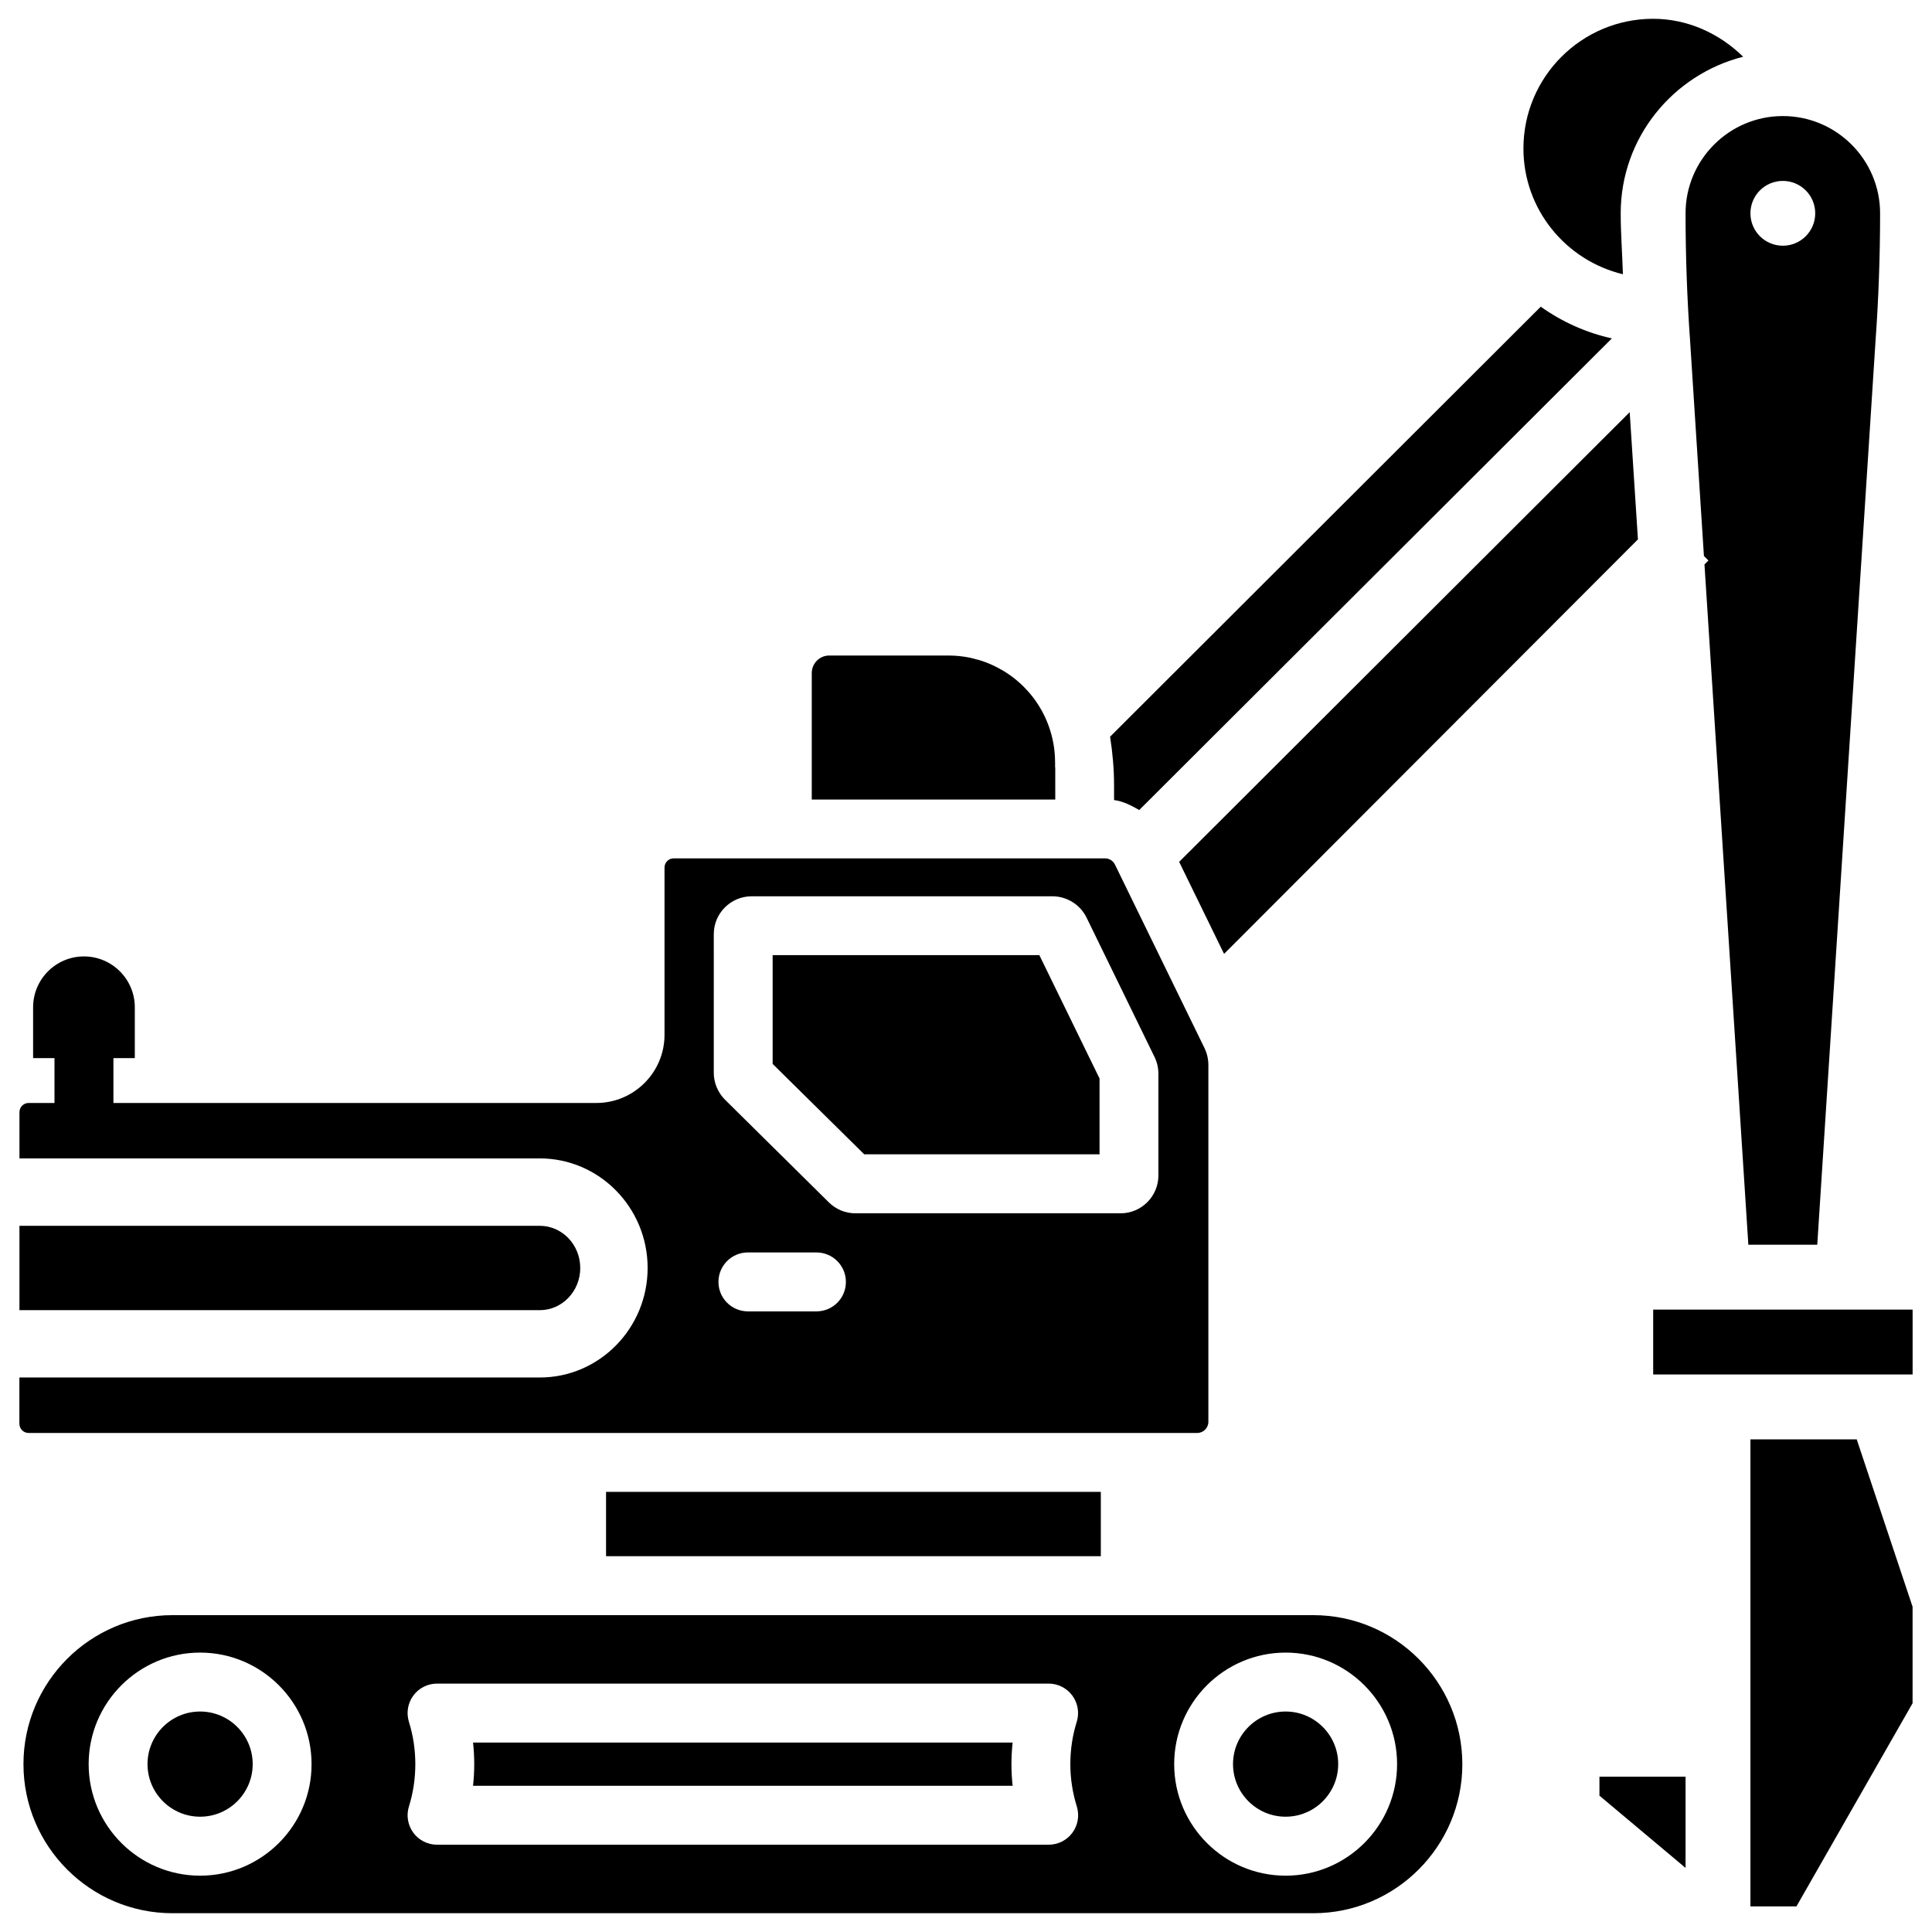 <?xml version="1.0" encoding="UTF-8"?>
<!-- Uploaded to: SVG Repo, www.svgrepo.com, Generator: SVG Repo Mixer Tools -->
<svg width="800px" height="800px" version="1.1" viewBox="144 144 512 512" xmlns="http://www.w3.org/2000/svg">
 <defs>
  <clipPath id="b">
   <path d="m150 572h382v79.902h-382z"/>
  </clipPath>
  <clipPath id="a">
   <path d="m547 148.09h59v68.906h-59z"/>
  </clipPath>
 </defs>
 <path d="m297.77 480.02c0-6.172-4.809-11.168-10.727-11.168h-137.89v22.355h137.9c5.918 0.004 10.723-5.016 10.723-11.188z"/>
 <g clip-path="url(#b)">
  <path d="m492.03 572.03h-302.33c-21.77 0-39.484 17.719-39.484 39.484 0 21.789 17.719 39.508 39.484 39.508h302.35c21.77 0 39.484-17.719 39.484-39.484-0.016-21.789-17.715-39.508-39.504-39.508zm-295 69.043c-16.289 0-29.535-13.266-29.535-29.559 0-16.289 13.246-29.559 29.535-29.559 16.289 0 29.535 13.266 29.535 29.559 0.02 16.312-13.246 29.559-29.535 29.559zm232.34-18.324c0.734 2.371 0.293 4.953-1.176 6.949-1.469 1.996-3.801 3.168-6.277 3.168h-162.1c-2.477 0-4.809-1.176-6.277-3.168-1.469-1.996-1.91-4.578-1.176-6.949 1.133-3.609 1.699-7.391 1.699-11.23s-0.566-7.598-1.699-11.23c-0.734-2.371-0.293-4.953 1.176-6.949 1.469-1.996 3.801-3.168 6.277-3.168h162.08c2.477 0 4.809 1.176 6.277 3.168 1.469 1.996 1.91 4.578 1.176 6.949-1.133 3.609-1.699 7.391-1.699 11.23s0.59 7.617 1.723 11.23zm55.336 18.324c-16.289 0-29.535-13.266-29.535-29.559 0-16.289 13.246-29.559 29.535-29.559s29.535 13.266 29.535 29.559-13.246 29.559-29.535 29.559z"/>
 </g>
 <path d="m197.03 597.57c-7.684 0-13.938 6.254-13.938 13.938 0 7.684 6.254 13.938 13.938 13.938s13.938-6.254 13.938-13.938c0-7.68-6.254-13.938-13.938-13.938z"/>
 <path d="m269.36 605.79c0.211 1.891 0.316 3.82 0.316 5.731s-0.105 3.84-0.316 5.731h143c-0.211-1.891-0.316-3.82-0.316-5.731s0.105-3.84 0.316-5.731z"/>
 <path d="m304.61 539.36h131.12v17.047h-131.12z"/>
 <path d="m484.7 597.57c-7.684 0-13.938 6.254-13.938 13.938 0 7.684 6.254 13.938 13.938 13.938s13.938-6.254 13.938-13.938c0-7.68-6.258-13.938-13.938-13.938z"/>
 <path d="m567.87 619.87 22.82 19.145v-24.184h-22.82z"/>
 <path d="m590.69 200.53c0 11.168 0.398 22.504 1.195 33.715l3.672 57.098 1.195 1.195-1.051 1.051 11.629 180.28h18.262l15.449-239.62c0.805-11.211 1.203-22.547 1.203-33.715 0-14.211-11.566-25.777-25.777-25.777s-25.777 11.566-25.777 25.777zm25.777-8.586c4.746 0 8.586 3.84 8.586 8.586s-3.84 8.586-8.586 8.586-8.586-3.84-8.586-8.586c0-4.742 3.84-8.586 8.586-8.586z"/>
 <path d="m439.23 356.02c2.414 0.316 4.578 1.449 6.676 2.644l125.26-124.99c-6.906-1.512-13.266-4.43-18.852-8.398l-114.13 113.96c0.672 4.281 1.051 8.605 1.051 12.785v3.992z"/>
 <path d="m423.61 347.35v-1.324c0-0.777-0.043-1.555-0.105-2.309 0-0.105-0.02-0.211-0.02-0.293-0.062-0.754-0.168-1.492-0.293-2.227-0.02-0.082-0.02-0.168-0.043-0.25-0.586-3.168-1.68-6.172-3.234-8.902-0.02-0.02-0.02-0.043-0.043-0.062-0.379-0.672-0.797-1.344-1.238-1.973 0-0.02-0.02-0.02-0.02-0.043-0.441-0.652-0.902-1.258-1.406-1.867l-0.02-0.02c-0.441-0.547-0.922-1.07-1.406-1.574-0.105-0.105-0.211-0.211-0.293-0.316-0.441-0.461-0.922-0.902-1.387-1.324-0.148-0.148-0.316-0.273-0.484-0.418-0.461-0.398-0.945-0.777-1.426-1.133-0.188-0.125-0.379-0.273-0.547-0.398-0.418-0.293-0.82-0.566-1.258-0.84-0.25-0.148-0.504-0.316-0.754-0.461-0.441-0.25-0.883-0.504-1.344-0.734-0.211-0.105-0.418-0.211-0.629-0.316-0.547-0.273-1.113-0.523-1.68-0.754-0.211-0.082-0.398-0.168-0.609-0.25-0.609-0.23-1.219-0.441-1.848-0.629-0.168-0.043-0.316-0.082-0.484-0.125-0.691-0.188-1.387-0.379-2.078-0.523-1.828-0.379-3.695-0.566-5.625-0.566h-31.594c-2.539 0-4.617 2.078-4.617 4.641v33.523h64.531l-0.004-8.531z"/>
 <g clip-path="url(#a)">
  <path d="m574.09 216.68c-0.168-5.394-0.586-10.812-0.586-16.145 0-20.047 13.855-36.777 32.453-41.5-6.32-6.172-14.695-10.055-23.867-10.055-18.957 0-34.363 15.406-34.363 34.363-0.004 16.184 11.27 29.703 26.363 33.336z"/>
 </g>
 <path d="m607.88 525.45v123.77h12.195l30.777-53.844v-25.566l-14.801-44.359z"/>
 <path d="m296.8 523.75h164.47c1.637 0 2.961-1.324 2.961-2.961v-94.547c0-1.555-0.355-3.106-1.027-4.492l-23.723-48.617c-0.504-1.027-1.512-1.66-2.664-1.66h-114.28c-1.344 0-2.434 1.09-2.434 2.434v44.336c0 9.949-8.102 18.055-18.055 18.055h-127.99v-11.883h5.668v-13.477c0-7.43-6.047-13.477-13.477-13.477-7.43 0-13.477 6.047-13.477 13.477v13.477h5.668v11.883h-6.848c-1.344 0-2.434 1.09-2.434 2.434v12.258h137.9c15.742 0 28.57 13.016 28.57 29.031s-12.824 29.031-28.57 29.031l-137.92 0.004v12.258c0 1.344 1.09 2.434 2.434 2.434zm63.566-32.223h-18.16c-4.305 0-7.809-3.484-7.809-7.809 0-4.305 3.484-7.809 7.809-7.809h18.156c4.305 0 7.809 3.484 7.809 7.809 0.004 4.324-3.481 7.809-7.805 7.809zm-27.207-99.965c0-5.543 4.512-10.035 10.035-10.035h79.727c3.801 0 7.348 2.203 9.027 5.648l18.031 36.969c0.672 1.387 1.008 2.898 1.008 4.41v26.953c0 5.543-4.512 10.035-10.035 10.035h-70.238c-2.664 0-5.164-1.027-7.055-2.898l-27.52-27.207c-1.891-1.891-2.981-4.473-2.981-7.137z"/>
 <path d="m582.11 491.06h68.75v17.191h-68.75z"/>
 <path d="m468.39 396.79 109.68-109.85-2.184-33.711-119.4 119.17z"/>
 <path d="m435.39 449.9v-20.09l-15.953-32.688h-70.68v28.824l24.266 23.953z"/>
</svg>